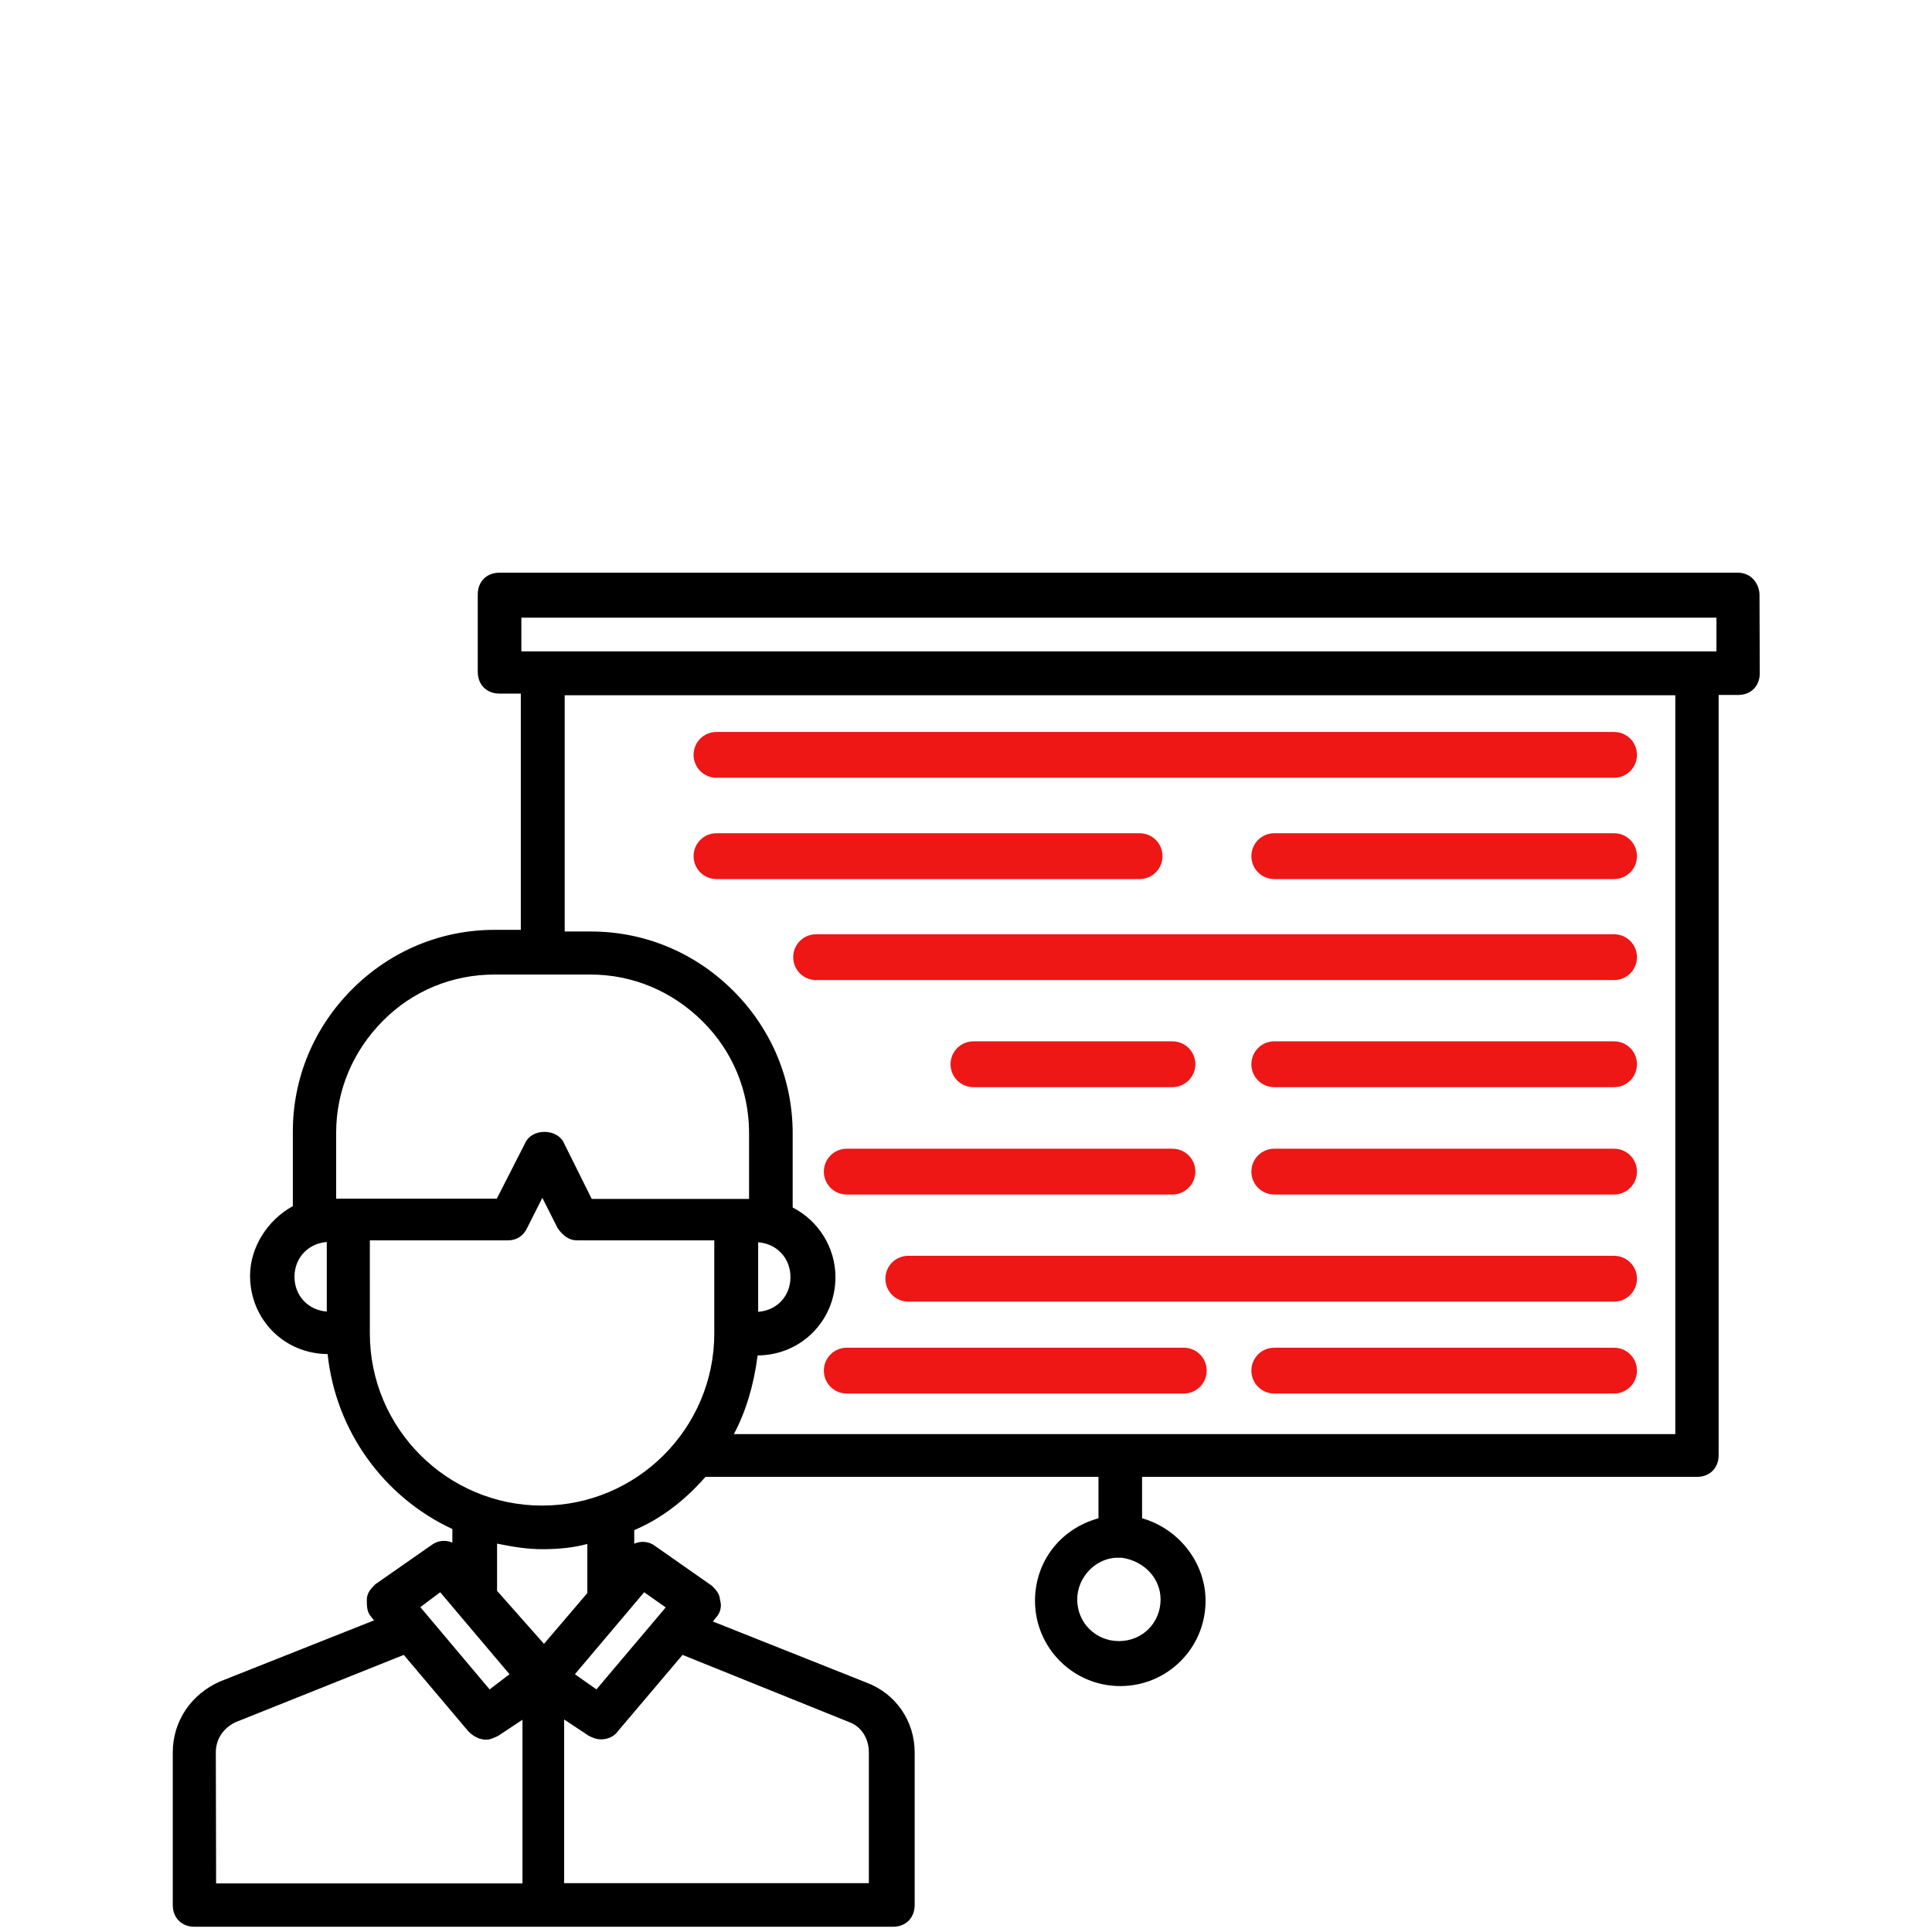 <?xml version="1.0" encoding="utf-8"?>
<!-- Generator: Adobe Illustrator 24.1.0, SVG Export Plug-In . SVG Version: 6.00 Build 0)  -->
<svg version="1.1" id="Livello_1" xmlns="http://www.w3.org/2000/svg" xmlns:xlink="http://www.w3.org/1999/xlink" x="0px" y="0px"
	 viewBox="0 0 700 700" style="enable-background:new 0 0 700 700;" xml:space="preserve">
<style type="text/css">
	.st0{fill:#EF1616;}
</style>
<g>
	<path d="M637.5,216c0.1-2.4-0.8-4.6-2.3-6.2c-1.4-1.5-3.4-2.3-5.5-2.3H181c-4.7,0-7.9,3.2-7.9,7.9v28c0,4.7,3.2,7.9,7.9,7.9h7.7
		v85.6h-9.5c-19.4,0-37.7,7.6-51.6,21.5c-13.9,13.9-21.5,32.2-21.5,51.6v27c-9.3,5.1-15.5,15.1-15.5,25.2
		c0,15.8,12.3,28.3,28.1,28.4c2.9,27.6,20.1,51.7,45.2,63.4v4.9c-2.4-1-5.2-0.8-7.4,0.8l-20.5,14.3l-0.2,0.2
		c-1.3,1.3-2.9,2.9-2.9,5.5c0,2.1,0,4.4,1.6,6.1l1,1.3l-55.7,22.1c-10.6,4.6-17.2,14.5-17.2,25.7v55.3c0,4.7,3.2,7.9,7.9,7.9h253
		c4.7,0,7.9-3.2,7.9-7.9v-55.3c0-11.3-6.8-21.2-17.3-25.2l-55.8-22.2l1-1.3c1.7-1.7,2.3-4.2,1.6-6.4c-0.1-2.4-1.7-4-2.9-5.2
		l-20.7-14.5c-2.1-1.6-5-1.9-7.5-0.8v-4.9c9.6-4.1,18.2-10.6,25.8-19.3H398v15c-13.8,3.8-23,15.7-23,29.9c0,17,13.8,30.9,30.9,30.9
		s30.9-13.8,30.9-30.9c0-13.7-9.6-26.1-23-29.9v-15h201c4.7,0,7.9-3.2,7.9-7.9V251.8h7c4.7,0,7.9-3.2,7.9-7.9L637.5,216z
		 M390.3,579.5c0-7.8,6.3-14.6,13.9-15.1h2.3c8.1,1.2,14,7.5,14,15.1c0,8.5-6.6,15.1-15.1,15.1C397,594.6,390.3,588,390.3,579.5z
		 M118.4,450v25.2c-6.7-0.5-11.7-5.7-11.7-12.6S111.7,450.5,118.4,450z M179.7,629.3c0.2-0.1,0.5-0.2,0.7-0.3l8.9-5.9v59.3h-111
		l-0.1-47.5c0-4.7,2.6-8.7,7.1-10.9l61-24.4l23.4,27.7l0.1,0.1c0.9,0.9,3.2,2.9,6.2,2.9C177.4,630.4,178.5,629.8,179.7,629.3z
		 M177.4,612.1l-25.1-29.8l7.2-5.4l25.1,29.7L177.4,612.1z M180.2,559.3c5.3,1.1,10.8,2,16.3,2c6.1,0,11.6-0.6,16.3-1.9v17.8
		l-15.7,18.4l-17-19.2V559.3z M208.3,606.6l25.1-29.7l7.8,5.5l-25.1,29.7L208.3,606.6z M314.9,682.3H204.4V623l8.6,5.7l0.1,0.1
		c1.4,0.7,2.8,1.4,4.6,1.4c2.7,0,4.9-1.1,6.3-3.1l23.3-27.5l60.5,24.4l0,0c4.3,1.6,7,5.9,7,10.9V682.3z M179.1,353.1H214
		c15.2,0,29.5,6,40.5,16.9s16.9,25.3,16.9,40.5v23.9h-57l-10-20.1c-1.1-2.6-3.9-4.2-7.1-4.2c-3.3,0-6,1.6-7.1,4.2L180,434.3h-58.2
		v-23.9c0-15.2,6-29.5,16.9-40.5S164,353.1,179.1,353.1z M274.7,450.1c6.7,0.5,11.7,5.7,11.7,12.6s-4.9,12.1-11.7,12.6V450.1z
		 M134.2,449.4h49.9c3.1,0,5.6-1.6,7-4.7l5.4-10.7l5.4,10.7l0.1,0.2c1.9,2.9,4.4,4.5,6.9,4.5h49.9v33.7c0,34.4-28,62.4-62.4,62.4
		s-62.4-28-62.4-62.4V449.4z M274.5,491.1c15.8-0.1,28.2-12.6,28.2-28.4c0-10.6-6.1-20.4-15.5-25.2v-26.9c0-19.4-7.6-37.7-21.5-51.6
		c-13.9-13.9-32.2-21.5-51.6-21.5h-9.5v-85.6H607v267.7H265.9C270.3,511.3,273.1,501.9,274.5,491.1z M621.9,223.8V236h-433v-12.2
		H621.9z"/>
	<g>
		<path class="st0" d="M584.8,281.8H259.6c-4.6,0-8.3-3.7-8.3-8.3s3.7-8.3,8.3-8.3h325.2c4.6,0,8.3,3.7,8.3,8.3
			S589.4,281.8,584.8,281.8z"/>
	</g>
	<g>
		<g>
			<path class="st0" d="M412.9,318.5H259.6c-4.6,0-8.3-3.7-8.3-8.3s3.7-8.3,8.3-8.3h153.3c4.6,0,8.3,3.7,8.3,8.3
				S417.5,318.5,412.9,318.5z"/>
		</g>
		<g>
			<path class="st0" d="M584.8,318.5H461.7c-4.6,0-8.3-3.7-8.3-8.3s3.7-8.3,8.3-8.3h123.1c4.6,0,8.3,3.7,8.3,8.3
				S589.4,318.5,584.8,318.5z"/>
		</g>
	</g>
	<g>
		<path class="st0" d="M584.8,355.1H295.7c-4.6,0-8.3-3.7-8.3-8.3s3.7-8.3,8.3-8.3h289.1c4.6,0,8.3,3.7,8.3,8.3
			S589.4,355.1,584.8,355.1z"/>
	</g>
	<g>
		<g>
			<path class="st0" d="M584.8,393.9H461.7c-4.6,0-8.3-3.7-8.3-8.3s3.7-8.3,8.3-8.3h123.1c4.6,0,8.3,3.7,8.3,8.3
				S589.4,393.9,584.8,393.9z"/>
		</g>
		<g>
			<path class="st0" d="M424.8,393.9h-72.1c-4.6,0-8.3-3.7-8.3-8.3s3.7-8.3,8.3-8.3h72.1c4.6,0,8.3,3.7,8.3,8.3
				S429.3,393.9,424.8,393.9z"/>
		</g>
	</g>
	<g>
		<path class="st0" d="M584.8,471.6H329.1c-4.6,0-8.3-3.7-8.3-8.3s3.7-8.3,8.3-8.3h255.7c4.6,0,8.3,3.7,8.3,8.3
			S589.4,471.6,584.8,471.6z"/>
	</g>
	<g>
		<g>
			<path class="st0" d="M584.8,432.8H461.7c-4.6,0-8.3-3.7-8.3-8.3s3.7-8.3,8.3-8.3h123.1c4.6,0,8.3,3.7,8.3,8.3
				S589.4,432.8,584.8,432.8z"/>
		</g>
		<g>
			<path class="st0" d="M424.8,432.8h-118c-4.6,0-8.3-3.7-8.3-8.3s3.7-8.3,8.3-8.3h118c4.6,0,8.3,3.7,8.3,8.3
				S429.3,432.8,424.8,432.8z"/>
		</g>
	</g>
	<g>
		<path class="st0" d="M584.8,504.9H461.7c-4.6,0-8.3-3.7-8.3-8.3c0-4.6,3.7-8.3,8.3-8.3h123.1c4.6,0,8.3,3.7,8.3,8.3
			C593.1,501.2,589.4,504.9,584.8,504.9z"/>
	</g>
	<g>
		<path class="st0" d="M428.9,504.9H306.8c-4.6,0-8.3-3.7-8.3-8.3c0-4.6,3.7-8.3,8.3-8.3h122.1c4.6,0,8.3,3.7,8.3,8.3
			C437.2,501.2,433.5,504.9,428.9,504.9z"/>
	</g>
</g>
</svg>
